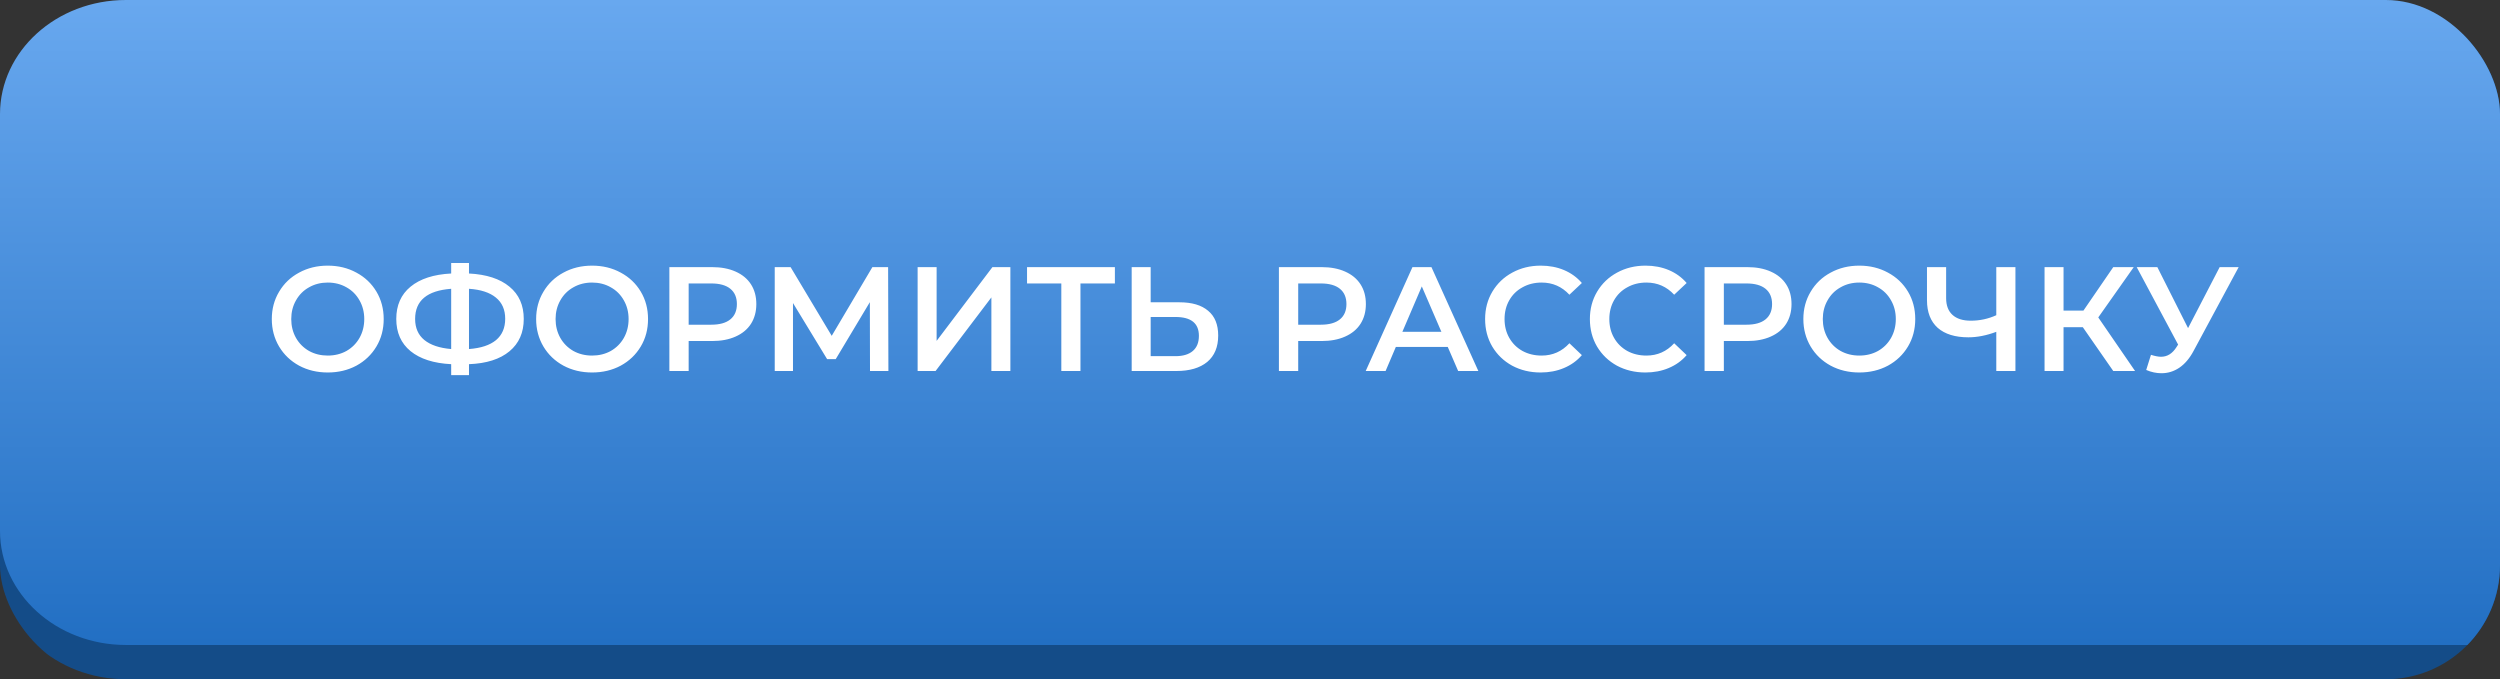 <?xml version="1.0" encoding="UTF-8"?> <svg xmlns="http://www.w3.org/2000/svg" width="438" height="119" viewBox="0 0 438 119" fill="none"><rect x="0" y="0" width="438" height="119" fill="#333333" stroke="none"/> <g clip-path="url(#clip0)"> <path d="M438.993 6H22.06C9.877 6 0 14.954 0 26V99C0 110.046 9.877 119 22.06 119H438.993C451.176 119 461.053 110.046 461.053 99V26C461.053 14.954 451.176 6 438.993 6Z" fill="#144C88"></path> <path d="M438.993 0H22.06C9.877 0 0 8.954 0 20V93C0 104.046 9.877 113 22.06 113H438.993C451.176 113 461.053 104.046 461.053 93V20C461.053 8.954 451.176 0 438.993 0Z" fill="url(#paint0_linear)"></path> <path d="M57.422 65.26C55.567 65.26 53.895 64.861 52.404 64.064C50.913 63.249 49.743 62.131 48.894 60.71C48.044 59.271 47.62 57.668 47.62 55.9C47.62 54.132 48.044 52.537 48.894 51.116C49.743 49.677 50.913 48.559 52.404 47.762C53.895 46.947 55.567 46.54 57.422 46.54C59.276 46.54 60.949 46.947 62.44 47.762C63.931 48.559 65.1 49.669 65.95 51.09C66.799 52.511 67.224 54.115 67.224 55.9C67.224 57.685 66.799 59.289 65.95 60.71C65.1 62.131 63.931 63.249 62.44 64.064C60.949 64.861 59.276 65.26 57.422 65.26ZM57.422 62.296C58.635 62.296 59.727 62.027 60.698 61.49C61.669 60.935 62.431 60.173 62.986 59.202C63.541 58.214 63.818 57.113 63.818 55.9C63.818 54.687 63.541 53.595 62.986 52.624C62.431 51.636 61.669 50.873 60.698 50.336C59.727 49.781 58.635 49.504 57.422 49.504C56.209 49.504 55.117 49.781 54.146 50.336C53.175 50.873 52.413 51.636 51.858 52.624C51.303 53.595 51.026 54.687 51.026 55.9C51.026 57.113 51.303 58.214 51.858 59.202C52.413 60.173 53.175 60.935 54.146 61.49C55.117 62.027 56.209 62.296 57.422 62.296ZM91.761 55.874C91.761 58.266 90.929 60.155 89.265 61.542C87.601 62.929 85.235 63.683 82.167 63.804V65.728H79.047V63.804C75.979 63.648 73.604 62.885 71.923 61.516C70.259 60.147 69.427 58.266 69.427 55.874C69.427 53.482 70.259 51.601 71.923 50.232C73.604 48.845 75.979 48.074 79.047 47.918V46.072H82.167V47.918C85.235 48.074 87.601 48.845 89.265 50.232C90.929 51.601 91.761 53.482 91.761 55.874ZM82.167 61.152C84.247 60.996 85.824 60.476 86.899 59.592C87.973 58.691 88.511 57.443 88.511 55.848C88.511 54.253 87.965 53.014 86.873 52.13C85.798 51.246 84.229 50.735 82.167 50.596V61.152ZM72.729 55.874C72.729 57.451 73.266 58.682 74.341 59.566C75.433 60.45 77.001 60.979 79.047 61.152V50.596C74.835 50.908 72.729 52.667 72.729 55.874ZM103.734 65.26C101.88 65.26 100.207 64.861 98.716 64.064C97.226 63.249 96.056 62.131 95.206 60.71C94.357 59.271 93.932 57.668 93.932 55.9C93.932 54.132 94.357 52.537 95.206 51.116C96.056 49.677 97.226 48.559 98.716 47.762C100.207 46.947 101.88 46.54 103.734 46.54C105.589 46.54 107.262 46.947 108.752 47.762C110.243 48.559 111.413 49.669 112.262 51.09C113.112 52.511 113.536 54.115 113.536 55.9C113.536 57.685 113.112 59.289 112.262 60.71C111.413 62.131 110.243 63.249 108.752 64.064C107.262 64.861 105.589 65.26 103.734 65.26ZM103.734 62.296C104.948 62.296 106.04 62.027 107.01 61.49C107.981 60.935 108.744 60.173 109.298 59.202C109.853 58.214 110.13 57.113 110.13 55.9C110.13 54.687 109.853 53.595 109.298 52.624C108.744 51.636 107.981 50.873 107.01 50.336C106.04 49.781 104.948 49.504 103.734 49.504C102.521 49.504 101.429 49.781 100.458 50.336C99.488 50.873 98.725 51.636 98.17 52.624C97.616 53.595 97.338 54.687 97.338 55.9C97.338 57.113 97.616 58.214 98.17 59.202C98.725 60.173 99.488 60.935 100.458 61.49C101.429 62.027 102.521 62.296 103.734 62.296ZM124.761 46.8C126.339 46.8 127.708 47.06 128.869 47.58C130.048 48.1 130.949 48.845 131.573 49.816C132.197 50.787 132.509 51.939 132.509 53.274C132.509 54.591 132.197 55.744 131.573 56.732C130.949 57.703 130.048 58.448 128.869 58.968C127.708 59.488 126.339 59.748 124.761 59.748H120.653V65H117.273V46.8H124.761ZM124.605 56.888C126.079 56.888 127.197 56.576 127.959 55.952C128.722 55.328 129.103 54.435 129.103 53.274C129.103 52.113 128.722 51.22 127.959 50.596C127.197 49.972 126.079 49.66 124.605 49.66H120.653V56.888H124.605ZM152.425 65L152.399 52.936L146.419 62.92H144.911L138.931 53.092V65H135.733V46.8H138.515L145.717 58.838L152.841 46.8H155.597L155.649 65H152.425ZM160.768 46.8H164.096V59.722L173.872 46.8H177.018V65H173.69V52.104L163.914 65H160.768V46.8ZM195.329 49.66H189.297V65H185.943V49.66H179.937V46.8H195.329V49.66ZM206.642 52.962C208.826 52.962 210.499 53.456 211.66 54.444C212.839 55.415 213.428 56.862 213.428 58.786C213.428 60.797 212.787 62.339 211.504 63.414C210.221 64.471 208.419 65 206.096 65H198.27V46.8H201.598V52.962H206.642ZM205.94 62.4C207.257 62.4 208.271 62.097 208.982 61.49C209.693 60.883 210.048 59.999 210.048 58.838C210.048 56.637 208.679 55.536 205.94 55.536H201.598V62.4H205.94ZM231.554 46.8C233.132 46.8 234.501 47.06 235.662 47.58C236.841 48.1 237.742 48.845 238.366 49.816C238.99 50.787 239.302 51.939 239.302 53.274C239.302 54.591 238.99 55.744 238.366 56.732C237.742 57.703 236.841 58.448 235.662 58.968C234.501 59.488 233.132 59.748 231.554 59.748H227.446V65H224.066V46.8H231.554ZM231.398 56.888C232.872 56.888 233.99 56.576 234.752 55.952C235.515 55.328 235.896 54.435 235.896 53.274C235.896 52.113 235.515 51.22 234.752 50.596C233.99 49.972 232.872 49.66 231.398 49.66H227.446V56.888H231.398ZM253.65 60.788H244.55L242.756 65H239.272L247.462 46.8H250.79L259.006 65H255.47L253.65 60.788ZM252.532 58.136L249.1 50.18L245.694 58.136H252.532ZM269.915 65.26C268.077 65.26 266.413 64.861 264.923 64.064C263.449 63.249 262.288 62.131 261.439 60.71C260.607 59.289 260.191 57.685 260.191 55.9C260.191 54.115 260.615 52.511 261.465 51.09C262.314 49.669 263.475 48.559 264.949 47.762C266.439 46.947 268.103 46.54 269.941 46.54C271.431 46.54 272.792 46.8 274.023 47.32C275.253 47.84 276.293 48.594 277.143 49.582L274.959 51.636C273.641 50.215 272.021 49.504 270.097 49.504C268.849 49.504 267.731 49.781 266.743 50.336C265.755 50.873 264.983 51.627 264.429 52.598C263.874 53.569 263.597 54.669 263.597 55.9C263.597 57.131 263.874 58.231 264.429 59.202C264.983 60.173 265.755 60.935 266.743 61.49C267.731 62.027 268.849 62.296 270.097 62.296C272.021 62.296 273.641 61.577 274.959 60.138L277.143 62.218C276.293 63.206 275.245 63.96 273.997 64.48C272.766 65 271.405 65.26 269.915 65.26ZM288.272 65.26C286.435 65.26 284.771 64.861 283.28 64.064C281.807 63.249 280.645 62.131 279.796 60.71C278.964 59.289 278.548 57.685 278.548 55.9C278.548 54.115 278.973 52.511 279.822 51.09C280.671 49.669 281.833 48.559 283.306 47.762C284.797 46.947 286.461 46.54 288.298 46.54C289.789 46.54 291.149 46.8 292.38 47.32C293.611 47.84 294.651 48.594 295.5 49.582L293.316 51.636C291.999 50.215 290.378 49.504 288.454 49.504C287.206 49.504 286.088 49.781 285.1 50.336C284.112 50.873 283.341 51.627 282.786 52.598C282.231 53.569 281.954 54.669 281.954 55.9C281.954 57.131 282.231 58.231 282.786 59.202C283.341 60.173 284.112 60.935 285.1 61.49C286.088 62.027 287.206 62.296 288.454 62.296C290.378 62.296 291.999 61.577 293.316 60.138L295.5 62.218C294.651 63.206 293.602 63.96 292.354 64.48C291.123 65 289.763 65.26 288.272 65.26ZM306.126 46.8C307.704 46.8 309.073 47.06 310.234 47.58C311.413 48.1 312.314 48.845 312.938 49.816C313.562 50.787 313.874 51.939 313.874 53.274C313.874 54.591 313.562 55.744 312.938 56.732C312.314 57.703 311.413 58.448 310.234 58.968C309.073 59.488 307.704 59.748 306.126 59.748H302.018V65H298.638V46.8H306.126ZM305.97 56.888C307.444 56.888 308.562 56.576 309.324 55.952C310.087 55.328 310.468 54.435 310.468 53.274C310.468 52.113 310.087 51.22 309.324 50.596C308.562 49.972 307.444 49.66 305.97 49.66H302.018V56.888H305.97ZM325.75 65.26C323.895 65.26 322.223 64.861 320.732 64.064C319.241 63.249 318.071 62.131 317.222 60.71C316.373 59.271 315.948 57.668 315.948 55.9C315.948 54.132 316.373 52.537 317.222 51.116C318.071 49.677 319.241 48.559 320.732 47.762C322.223 46.947 323.895 46.54 325.75 46.54C327.605 46.54 329.277 46.947 330.768 47.762C332.259 48.559 333.429 49.669 334.278 51.09C335.127 52.511 335.552 54.115 335.552 55.9C335.552 57.685 335.127 59.289 334.278 60.71C333.429 62.131 332.259 63.249 330.768 64.064C329.277 64.861 327.605 65.26 325.75 65.26ZM325.75 62.296C326.963 62.296 328.055 62.027 329.026 61.49C329.997 60.935 330.759 60.173 331.314 59.202C331.869 58.214 332.146 57.113 332.146 55.9C332.146 54.687 331.869 53.595 331.314 52.624C330.759 51.636 329.997 50.873 329.026 50.336C328.055 49.781 326.963 49.504 325.75 49.504C324.537 49.504 323.445 49.781 322.474 50.336C321.503 50.873 320.741 51.636 320.186 52.624C319.631 53.595 319.354 54.687 319.354 55.9C319.354 57.113 319.631 58.214 320.186 59.202C320.741 60.173 321.503 60.935 322.474 61.49C323.445 62.027 324.537 62.296 325.75 62.296ZM353.104 46.8V65H349.75V58.136C348.034 58.777 346.405 59.098 344.862 59.098C342.539 59.098 340.745 58.543 339.48 57.434C338.232 56.307 337.608 54.695 337.608 52.598V46.8H340.962V52.234C340.962 53.517 341.335 54.496 342.08 55.172C342.825 55.848 343.891 56.186 345.278 56.186C346.855 56.186 348.346 55.865 349.75 55.224V46.8H353.104ZM364.913 57.33H361.533V65H358.205V46.8H361.533V54.418H365.017L370.243 46.8H373.831L367.617 55.614L374.065 65H370.243L364.913 57.33ZM392.214 46.8L384.31 61.49C383.616 62.79 382.784 63.769 381.814 64.428C380.86 65.069 379.82 65.39 378.694 65.39C377.792 65.39 376.9 65.199 376.016 64.818L376.848 62.166C377.558 62.391 378.148 62.504 378.616 62.504C379.708 62.504 380.609 61.941 381.32 60.814L381.606 60.372L374.352 46.8H377.966L383.348 57.486L388.886 46.8H392.214Z" fill="white"></path> </g> <defs> <linearGradient id="paint0_linear" x1="230.526" y1="0" x2="230.526" y2="113" gradientUnits="userSpaceOnUse"> <stop stop-color="#68A8EF"></stop> <stop offset="1" stop-color="#226FC3"></stop> </linearGradient> <clipPath id="clip0"> <rect width="438" height="119" rx="20" fill="white"></rect> </clipPath> </defs> </svg> 